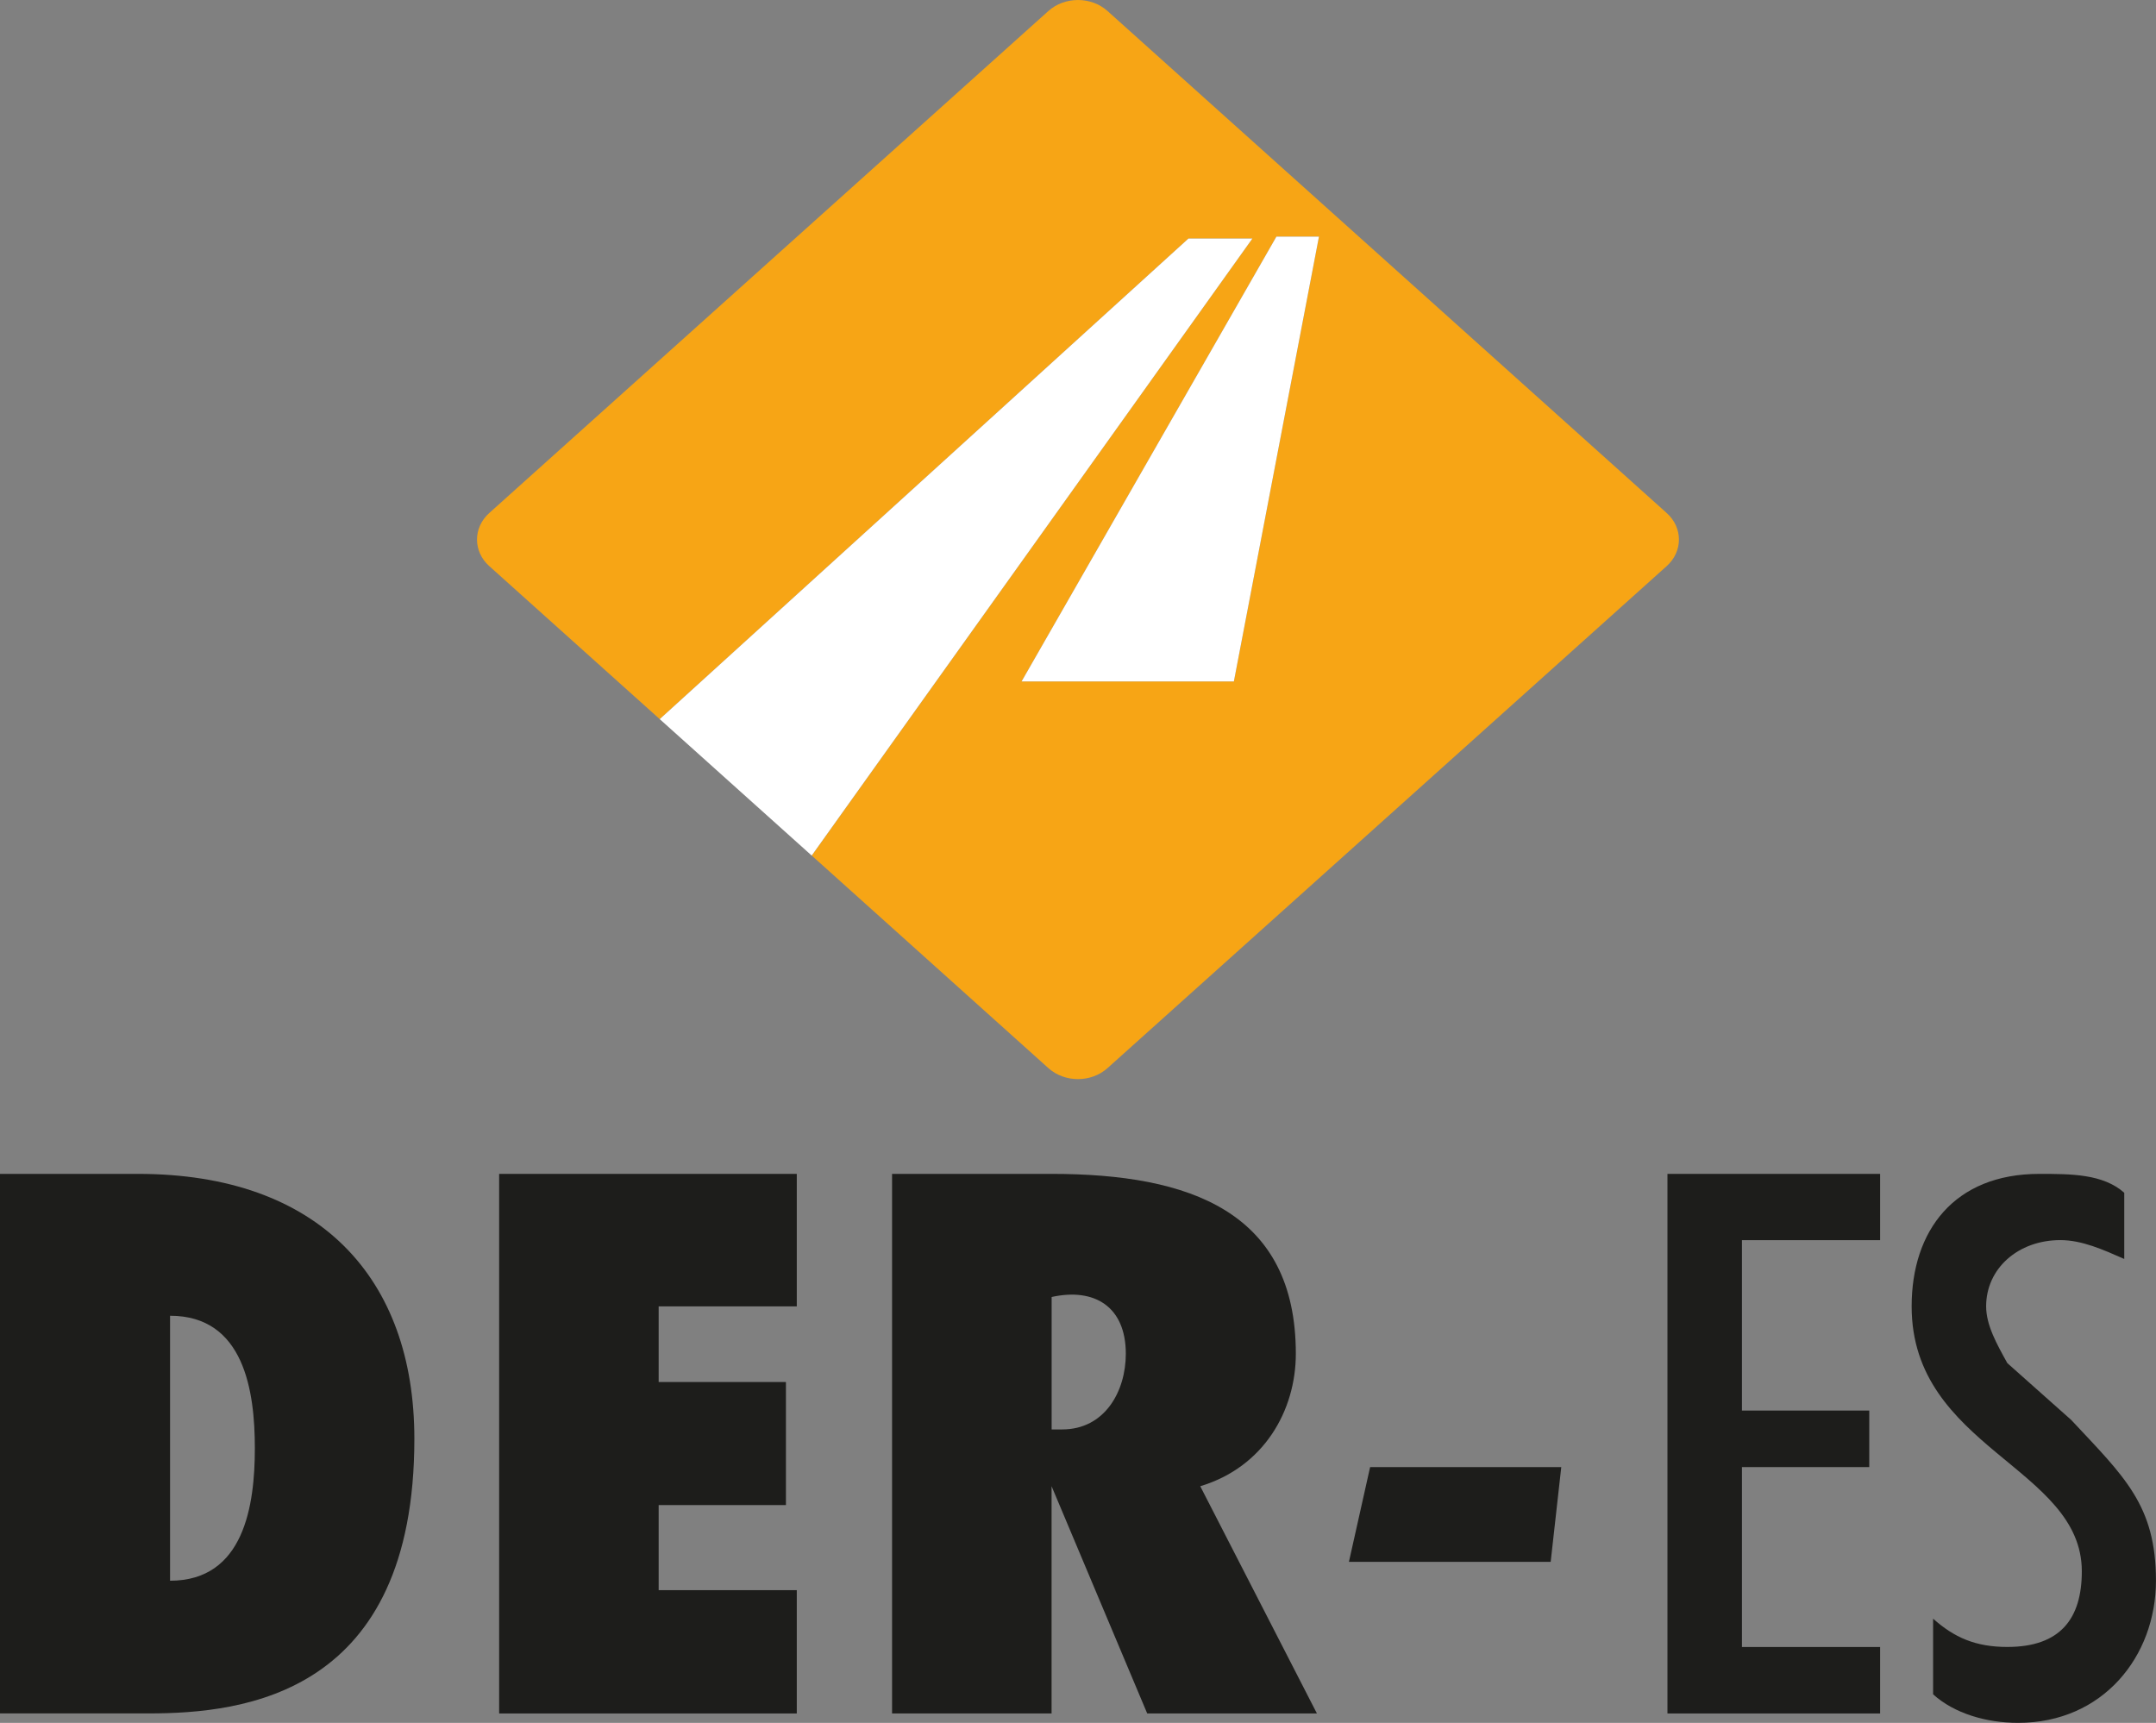 <?xml version="1.0" encoding="UTF-8"?><svg id="Camada_2" xmlns="http://www.w3.org/2000/svg" viewBox="0 0 425.2 339.8"><rect x="0" y="0" width="425.2" height="339.8" fill="#808080" stroke="none"/><defs><style>.cls-1{fill:#fff;}.cls-1,.cls-2,.cls-3{stroke-width:0px;}.cls-2{fill:#f7a515;}.cls-3{fill:#1d1d1b;fill-rule:evenodd;}</style></defs><g id="Camada_1-2"><path class="cls-3" d="M33.54,311.76c14.63,0,16.72-14.92,16.72-26.13s-2.08-26.13-16.72-26.13v52.25ZM0,231.52h27.24c35.63,0,54.48,20.5,54.48,52.25,0,50.4-33.55,54.16-52.4,54.16H0v-106.42Z"/><polygon class="cls-3" points="98.44 231.52 157.14 231.52 157.14 257.65 129.9 257.65 129.9 272.57 155 272.57 155 296.84 129.9 296.84 129.9 313.62 157.14 313.62 157.14 337.94 98.44 337.94 98.44 231.52"/><path class="cls-3" d="M209.48,281.92c8.39,0,12.55-7.49,12.55-14.92,0-9.35-6.24-13.06-14.63-11.2v26.13h2.08ZM226.25,337.94l-18.86-44.82v44.82h-31.46v-106.42h31.46c27.23,0,48.17,7.43,48.17,35.47,0,11.21-6.3,22.36-18.85,26.13l23.01,44.82h-33.48Z"/><polygon class="cls-3" points="370.79 231.52 370.79 244.59 343.54 244.59 343.54 278.2 368.65 278.2 368.65 289.35 343.54 289.35 343.54 324.83 370.79 324.83 370.79 337.94 328.85 337.94 328.85 231.52 370.79 231.52"/><path class="cls-3" d="M418.94,248.3c-4.21-1.86-8.37-3.72-12.6-3.72-8.32,0-14.64,5.58-14.64,13.06,0,3.72,2.09,7.43,4.18,11.2l12.6,11.21c10.46,11.2,16.71,16.78,16.71,31.7s-10.46,28.04-27.17,28.04c-6.32,0-12.62-1.86-16.78-5.63v-14.92c4.16,3.72,8.39,5.58,14.64,5.58,10.46,0,14.69-5.58,14.69-14.92,0-20.55-33.56-24.27-33.56-52.25,0-14.92,8.39-26.13,25.17-26.13,6.3,0,12.55,0,16.76,3.72v13.06Z"/><polygon class="cls-3" points="307.91 289.35 305.82 308.04 266.03 308.04 270.21 289.35 307.91 289.35"/><path class="cls-2" d="M328.7,101.18L218.42,2.17c-3.22-2.89-8.44-2.89-11.66,0l-110.27,99.01c-3.22,2.89-3.22,7.58,0,10.47l33.62,30.18,104.27-94.78h12.61l-86.9,121.69,46.67,41.92c3.22,2.89,8.44,2.89,11.66,0l110.28-99.01c3.22-2.89,3.22-7.58,0-10.47M243.34,134.4h-41.87l50.26-87.73h8.39l-16.78,87.73Z"/><polygon class="cls-1" points="234.38 47.05 130.11 141.83 160.08 168.74 246.99 47.05 234.38 47.05"/><polygon class="cls-1" points="201.47 134.4 243.34 134.4 260.12 46.67 251.73 46.67 201.47 134.4"/></g></svg>